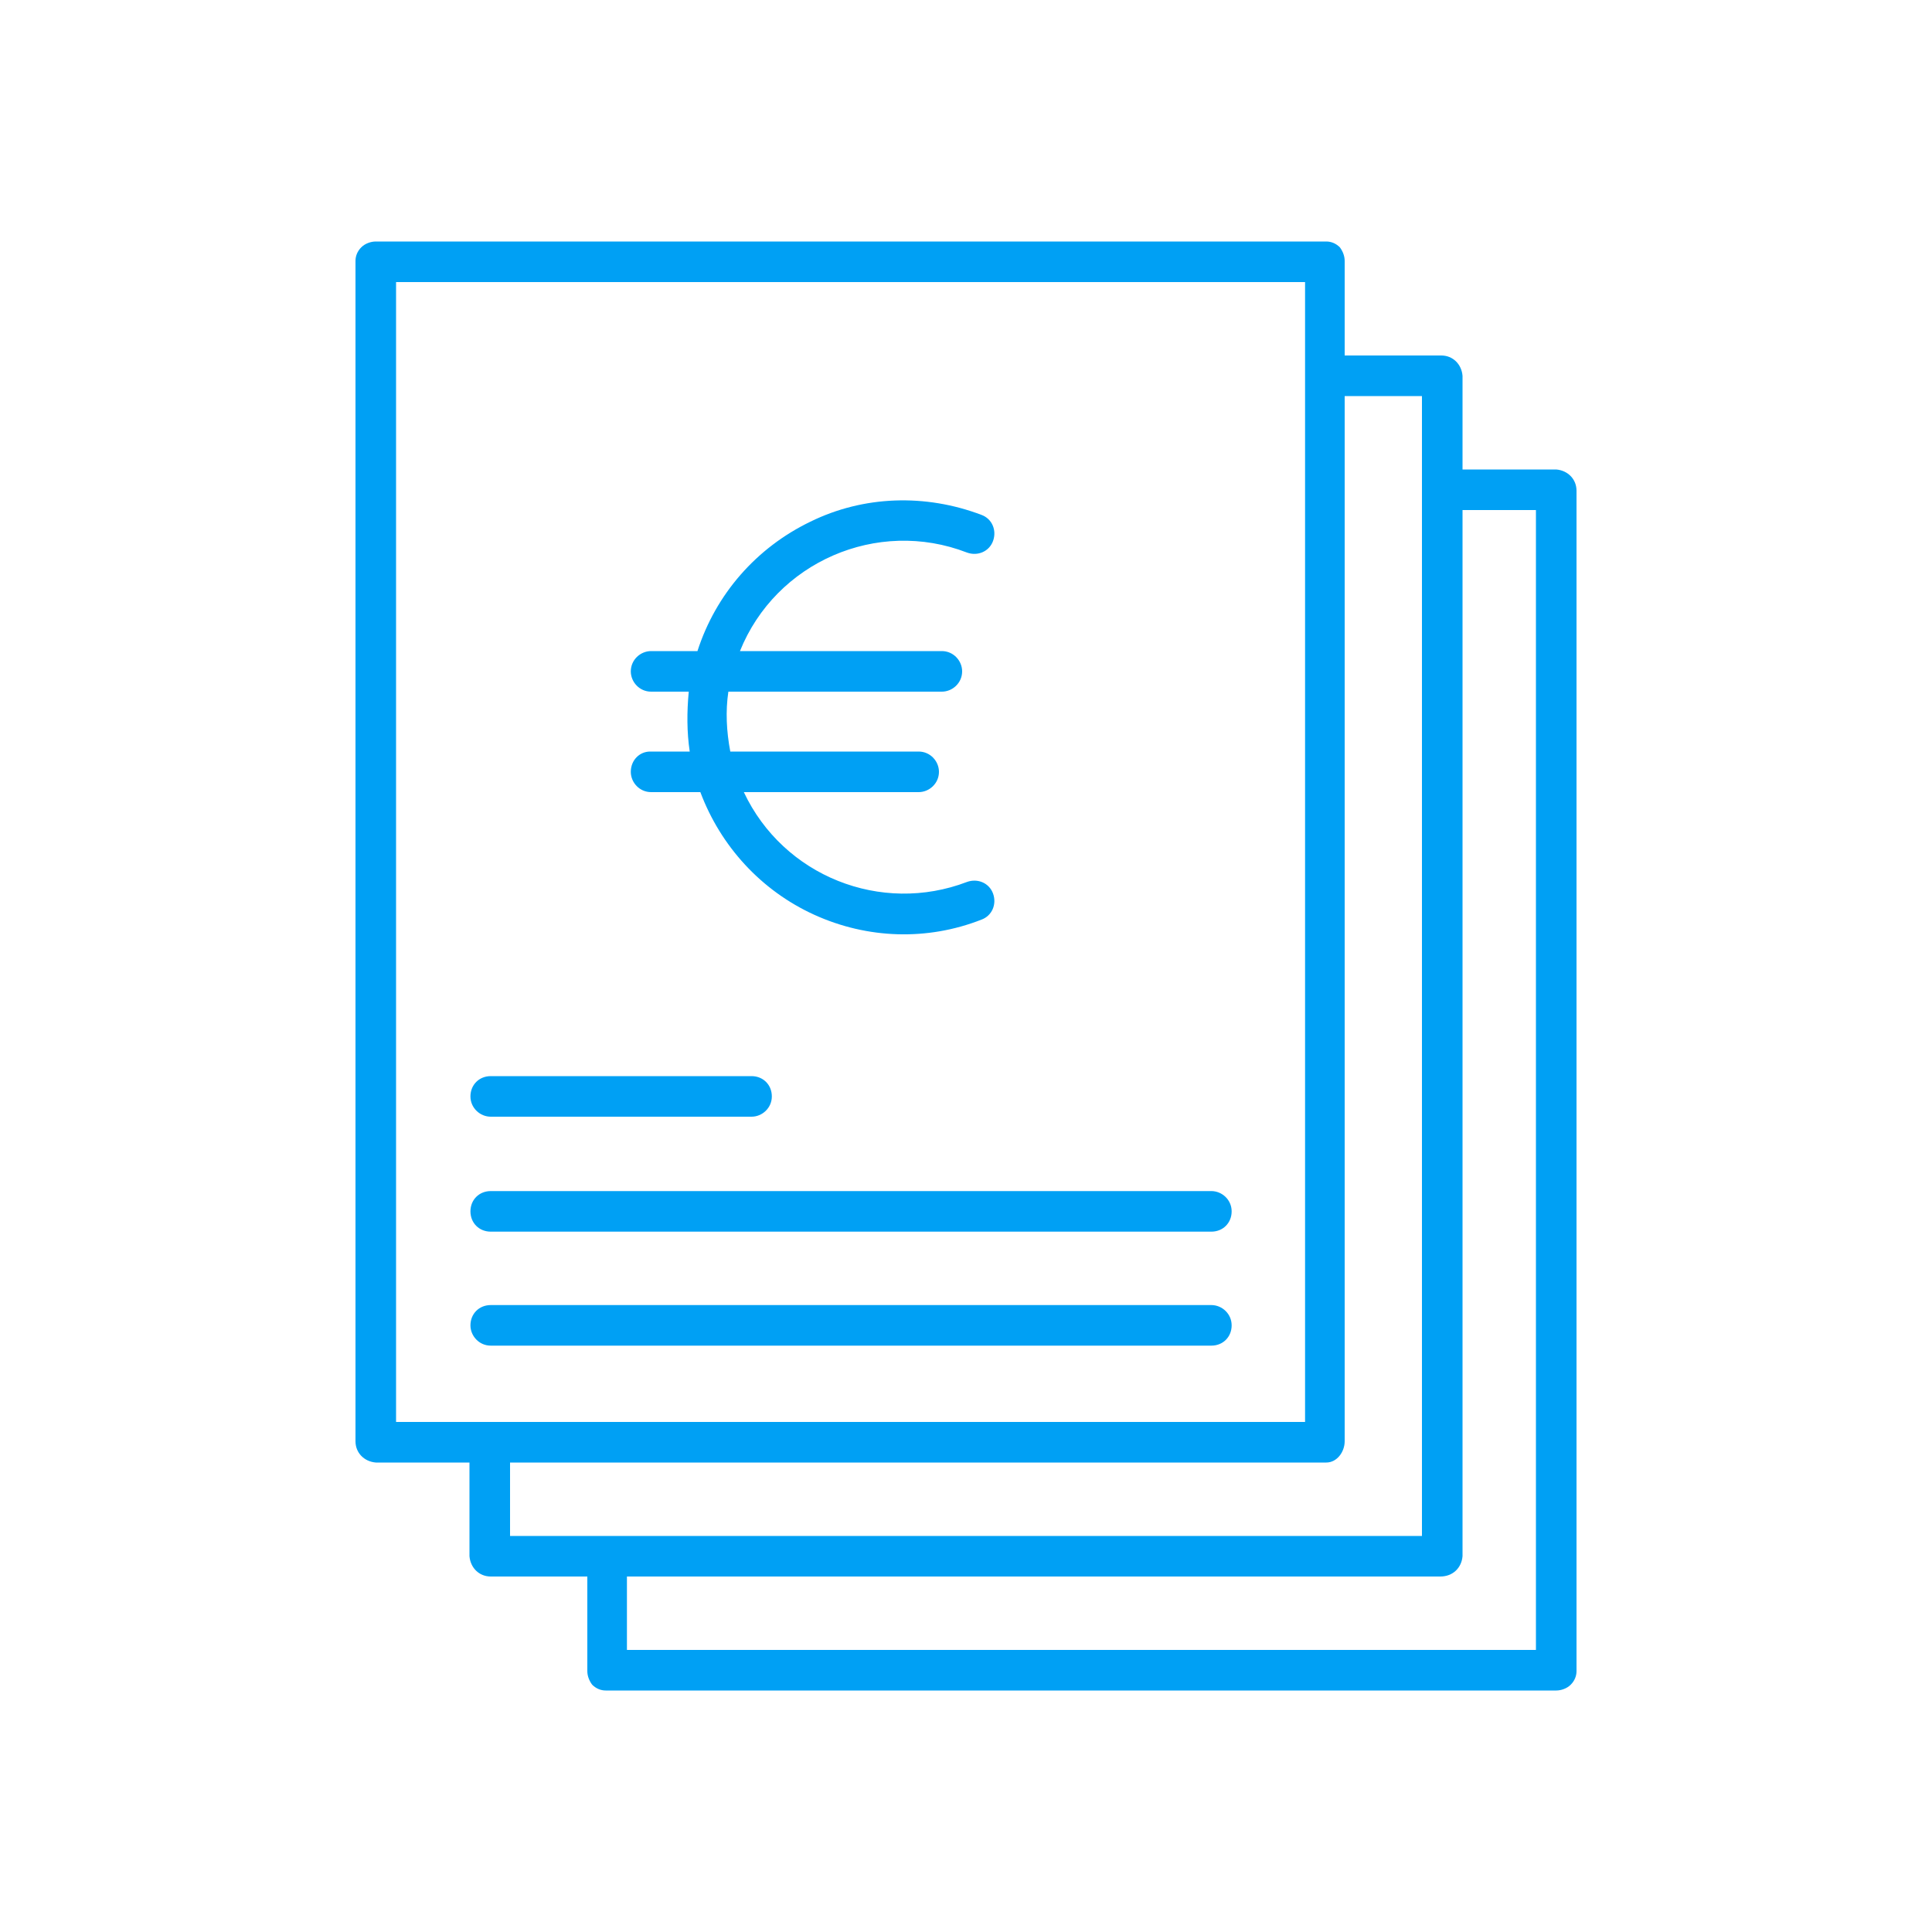 <?xml version="1.0" encoding="utf-8"?>
<!-- Generator: Adobe Illustrator 24.3.0, SVG Export Plug-In . SVG Version: 6.00 Build 0)  -->
<svg version="1.1" id="Capa_1" xmlns="http://www.w3.org/2000/svg" xmlns:xlink="http://www.w3.org/1999/xlink" x="0px" y="0px"
	 viewBox="0 0 200 200" style="enable-background:new 0 0 200 200;" xml:space="preserve">
<style type="text/css">
	.st0{fill:#00A0F4;}
</style>
<g>
	<path class="st0" d="M65.3,79.9c0,1.1,0.9,2.1,2.1,2.1h5.1c2.1,5.6,6.3,10.2,11.8,12.7s11.7,2.7,17.3,0.5c1.1-0.4,1.6-1.6,1.2-2.7
		s-1.6-1.6-2.7-1.2c-8.9,3.4-19-0.6-23.1-9.3h18.1c1.1,0,2.1-0.9,2.1-2.1c0-1.1-0.9-2.1-2.1-2.1H75.6c-0.4-2.1-0.5-4.2-0.2-6.2h22.1
		c1.1,0,2.1-0.9,2.1-2.1c0-1.1-0.9-2.1-2.1-2.1H76.6c3.7-9.2,14.2-13.8,23.5-10.2c1.1,0.4,2.3-0.1,2.7-1.2c0.4-1.1-0.1-2.3-1.2-2.7
		c-5.8-2.2-12.2-2-17.7,0.7c-5.6,2.7-9.8,7.5-11.7,13.4h-4.8c-1.1,0-2.1,0.9-2.1,2.1c0,1.1,0.9,2.1,2.1,2.1h3.9
		c-0.2,2.1-0.2,4.2,0.1,6.2h-4.1C66.2,77.8,65.3,78.7,65.3,79.9z"/>
	<path class="st0" d="M38.9,151.4h9.7v9.7c0.1,1.2,1,2.1,2.2,2.1h10v9.8c0,0.5,0.2,1,0.5,1.4c0.4,0.4,0.9,0.6,1.4,0.6h98.4
		c0.5,0,1.1-0.2,1.5-0.6c0.4-0.4,0.6-0.9,0.6-1.4V50.8c0-1.2-0.9-2.1-2.1-2.2h-9.7v-9.7c-0.1-1.2-1-2.1-2.2-2.1h-10V27
		c0-0.5-0.2-1-0.5-1.4c-0.4-0.4-0.9-0.6-1.4-0.6H38.9c-0.5,0-1.1,0.2-1.5,0.6s-0.6,0.9-0.6,1.4v122.2
		C36.8,150.4,37.7,151.3,38.9,151.4z M151.4,161.1V52.8h7.6v118H64.9v-7.6h84.2C150.4,163.2,151.3,162.3,151.4,161.1z M139.2,149.2
		V41h8v118H52.8v-7.6h84.5C138.4,151.4,139.2,150.3,139.2,149.2z M41,29.2h94.1v118H41V29.2z"/>
	<path class="st0" d="M125.4,135.1H50.8c-1.2,0-2.1,0.9-2.1,2.1c0,1.1,0.9,2.1,2.1,2.1h74.6c1.2,0,2.1-0.9,2.1-2.1
		C127.5,136,126.5,135.1,125.4,135.1z"/>
	<path class="st0" d="M125.4,123.3H50.8c-1.2,0-2.1,0.9-2.1,2.1s0.9,2.1,2.1,2.1h74.6c1.2,0,2.1-0.9,2.1-2.1
		S126.5,123.3,125.4,123.3z"/>
	<path class="st0" d="M50.8,115.6h27c1.1,0,2.1-0.9,2.1-2.1s-0.9-2.1-2.1-2.1h-27c-1.2,0-2.1,0.9-2.1,2.1S49.7,115.6,50.8,115.6z"/>
</g>
</svg>
